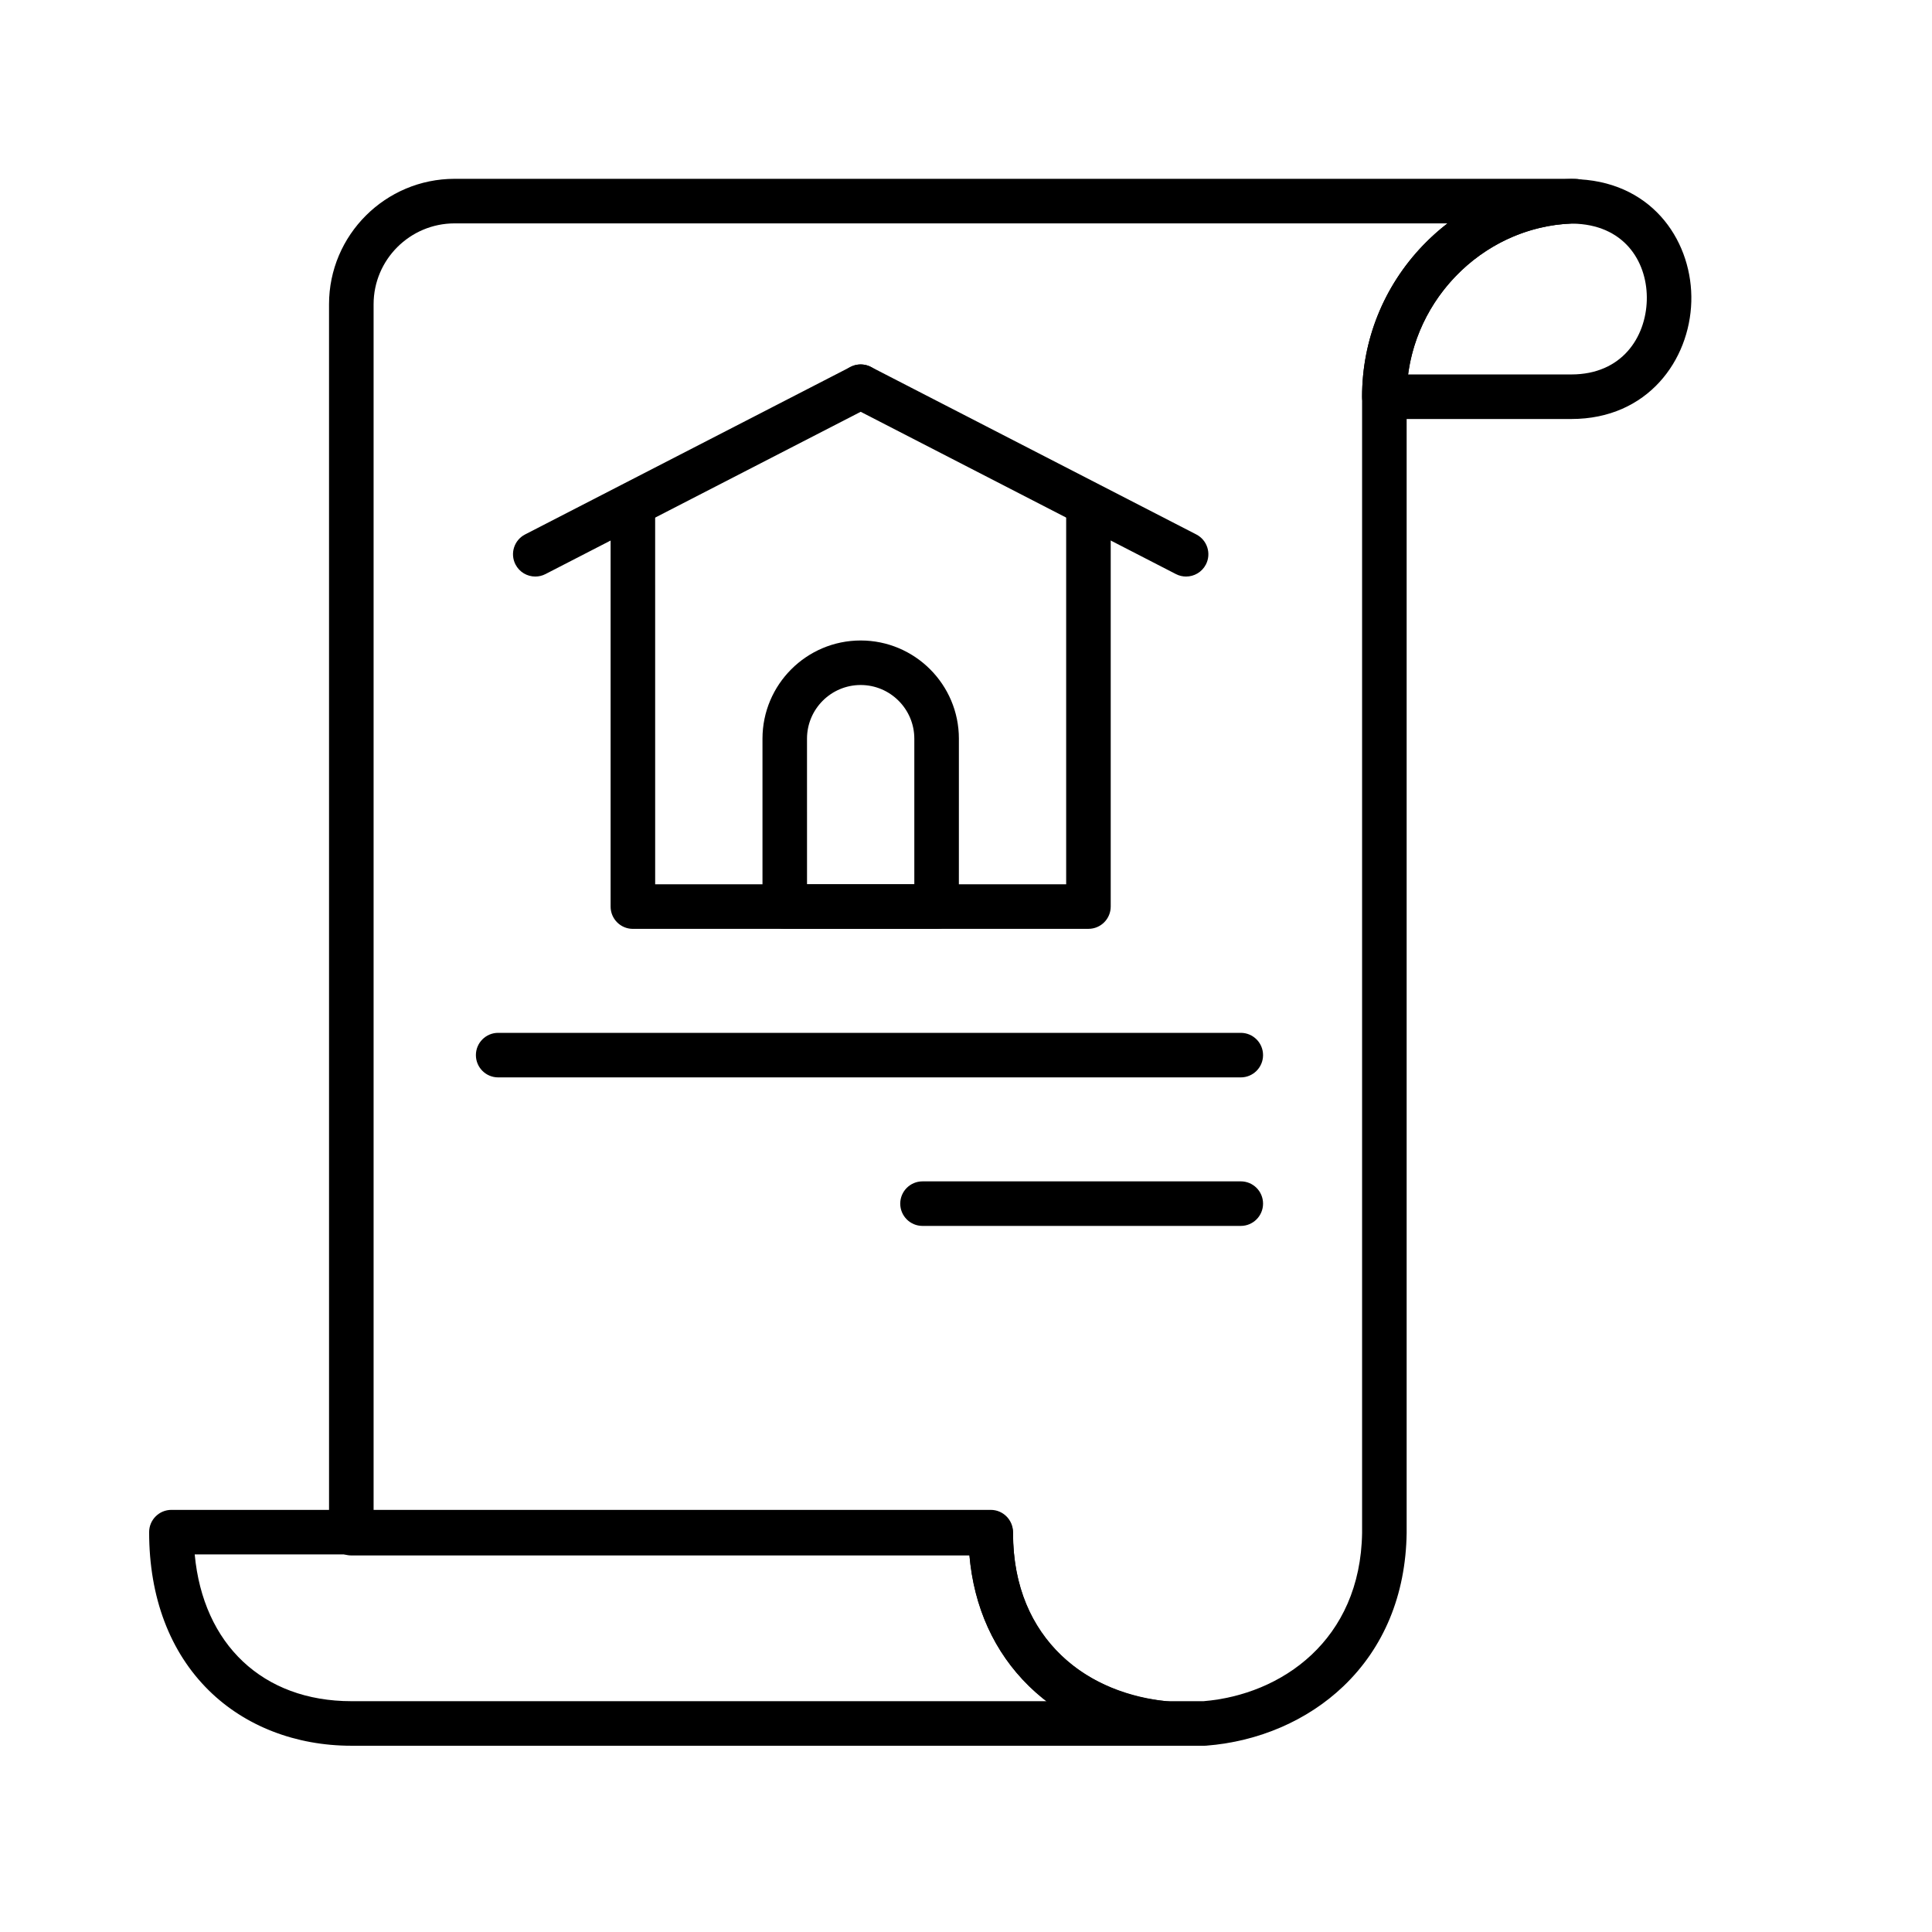 <?xml version="1.0" encoding="UTF-8"?>
<!-- Uploaded to: ICON Repo, www.svgrepo.com, Generator: ICON Repo Mixer Tools -->
<svg fill="#000000" width="800px" height="800px" version="1.1" viewBox="144 144 512 512" xmlns="http://www.w3.org/2000/svg">
 <g>
  <path d="m560.42 255.04h-49.555c-3.262 0-5.902-2.644-5.902-5.902 0-15.02 5.734-29.266 16.141-40.105 10.387-10.82 24.273-17.07 39.102-17.598 0.125-0.004 0.25-0.004 0.375 0 0.695 0.02 1.391 0.047 2.078 0.09 19.984 1.16 29.996 17.191 29.555 32.426-0.441 15.445-11.508 31.09-31.793 31.09zm-43.266-11.809h43.266c13.418 0 19.711-9.859 19.996-19.629 0.277-9.551-5.32-19.535-18.445-20.297-0.512-0.031-1.02-0.051-1.527-0.066-22.125 0.883-40.438 18.277-43.289 39.992z"/>
  <path d="m463.2 606.64h-10.387c-0.156 0-0.312-0.008-0.469-0.02-13.719-1.094-26.375-6.688-35.637-15.742-9.211-9.008-14.613-20.902-15.805-34.668h-163.8c-3.262 0-5.902-2.644-5.902-5.902l-0.004-325.68c0-18.328 14.93-33.238 33.281-33.238h296.9c3.242 0 5.879 2.617 5.902 5.859 0.023 3.242-2.57 5.898-5.816 5.949-0.125 0.004-0.25 0.012-0.375 0.016l-0.441 0.02c-24.195 0.863-43.871 21.457-43.871 45.902v301.17c-0.242 16.367-6.059 30.383-16.82 40.625-9.484 9.027-22.375 14.602-36.297 15.691-0.152 0.012-0.309 0.02-0.461 0.02zm-10.145-11.809h9.906c20.641-1.707 41.582-16.137 42.008-44.613v-301.08c0-15.02 5.734-29.266 16.141-40.105 2.039-2.125 4.211-4.07 6.5-5.832l-263.13-0.004c-11.84 0-21.473 9.613-21.473 21.43v319.77l163.55 0.004c3.262 0 5.902 2.644 5.902 5.902 0.004 28.414 20.352 42.812 40.598 44.527z"/>
  <path d="m452.81 606.64h-215.69c-14.742 0-28.137-5.188-37.723-14.605-10.387-10.211-15.875-24.734-15.875-42 0-3.262 2.644-5.902 5.902-5.902h217.13c3.262 0 5.902 2.644 5.902 5.902 0 30.078 21.145 42.875 40.934 44.828 3.133 0.309 5.473 3.019 5.32 6.164-0.156 3.141-2.75 5.613-5.898 5.613zm-257.21-50.703c2.219 23.824 18.023 38.895 41.523 38.895h184.27c-1.715-1.312-3.344-2.719-4.867-4.219-9.109-8.953-14.449-20.852-15.621-34.672z"/>
  <path d="m472.82 429.52h-196.8c-3.262 0-5.902-2.644-5.902-5.902 0-3.262 2.644-5.902 5.902-5.902h196.8c3.262 0 5.902 2.644 5.902 5.902 0 3.258-2.644 5.902-5.902 5.902z"/>
  <path d="m472.82 468.88h-84.344c-3.262 0-5.902-2.644-5.902-5.902 0-3.262 2.644-5.902 5.902-5.902l84.344-0.004c3.262 0 5.902 2.644 5.902 5.902 0 3.262-2.644 5.906-5.902 5.906z"/>
  <path d="m285.86 296.79c-2.141 0-4.207-1.168-5.254-3.203-1.492-2.898-0.352-6.461 2.547-7.953l86.234-44.395c2.898-1.492 6.461-0.352 7.953 2.547 1.492 2.898 0.352 6.461-2.547 7.953l-86.234 44.395c-0.867 0.445-1.789 0.656-2.699 0.656z"/>
  <path d="m458.32 296.79c-0.91 0-1.832-0.211-2.695-0.656l-86.234-44.395c-2.898-1.492-4.039-5.055-2.547-7.953 1.492-2.898 5.055-4.039 7.953-2.547l86.234 44.395c2.898 1.492 4.039 5.055 2.547 7.953-1.051 2.035-3.117 3.203-5.258 3.203z"/>
  <path d="m432.45 390.16h-120.73c-3.262 0-5.902-2.644-5.902-5.902v-104.87c0-3.262 2.644-5.902 5.902-5.902 3.262 0 5.902 2.644 5.902 5.902l0.004 98.961h108.92v-98.961c0-3.262 2.644-5.902 5.902-5.902 3.262 0 5.902 2.644 5.902 5.902v104.86c0 3.262-2.641 5.906-5.902 5.906z"/>
  <path d="m392.21 390.16h-40.242c-3.262 0-5.902-2.644-5.902-5.902v-44.5c0-14.352 11.676-26.023 26.027-26.023s26.023 11.676 26.023 26.023l-0.004 44.496c0 3.262-2.644 5.906-5.902 5.906zm-34.34-11.809h28.434v-38.598c0-7.84-6.379-14.219-14.219-14.219-7.84 0-14.219 6.379-14.219 14.219z"/>
 </g>
</svg>